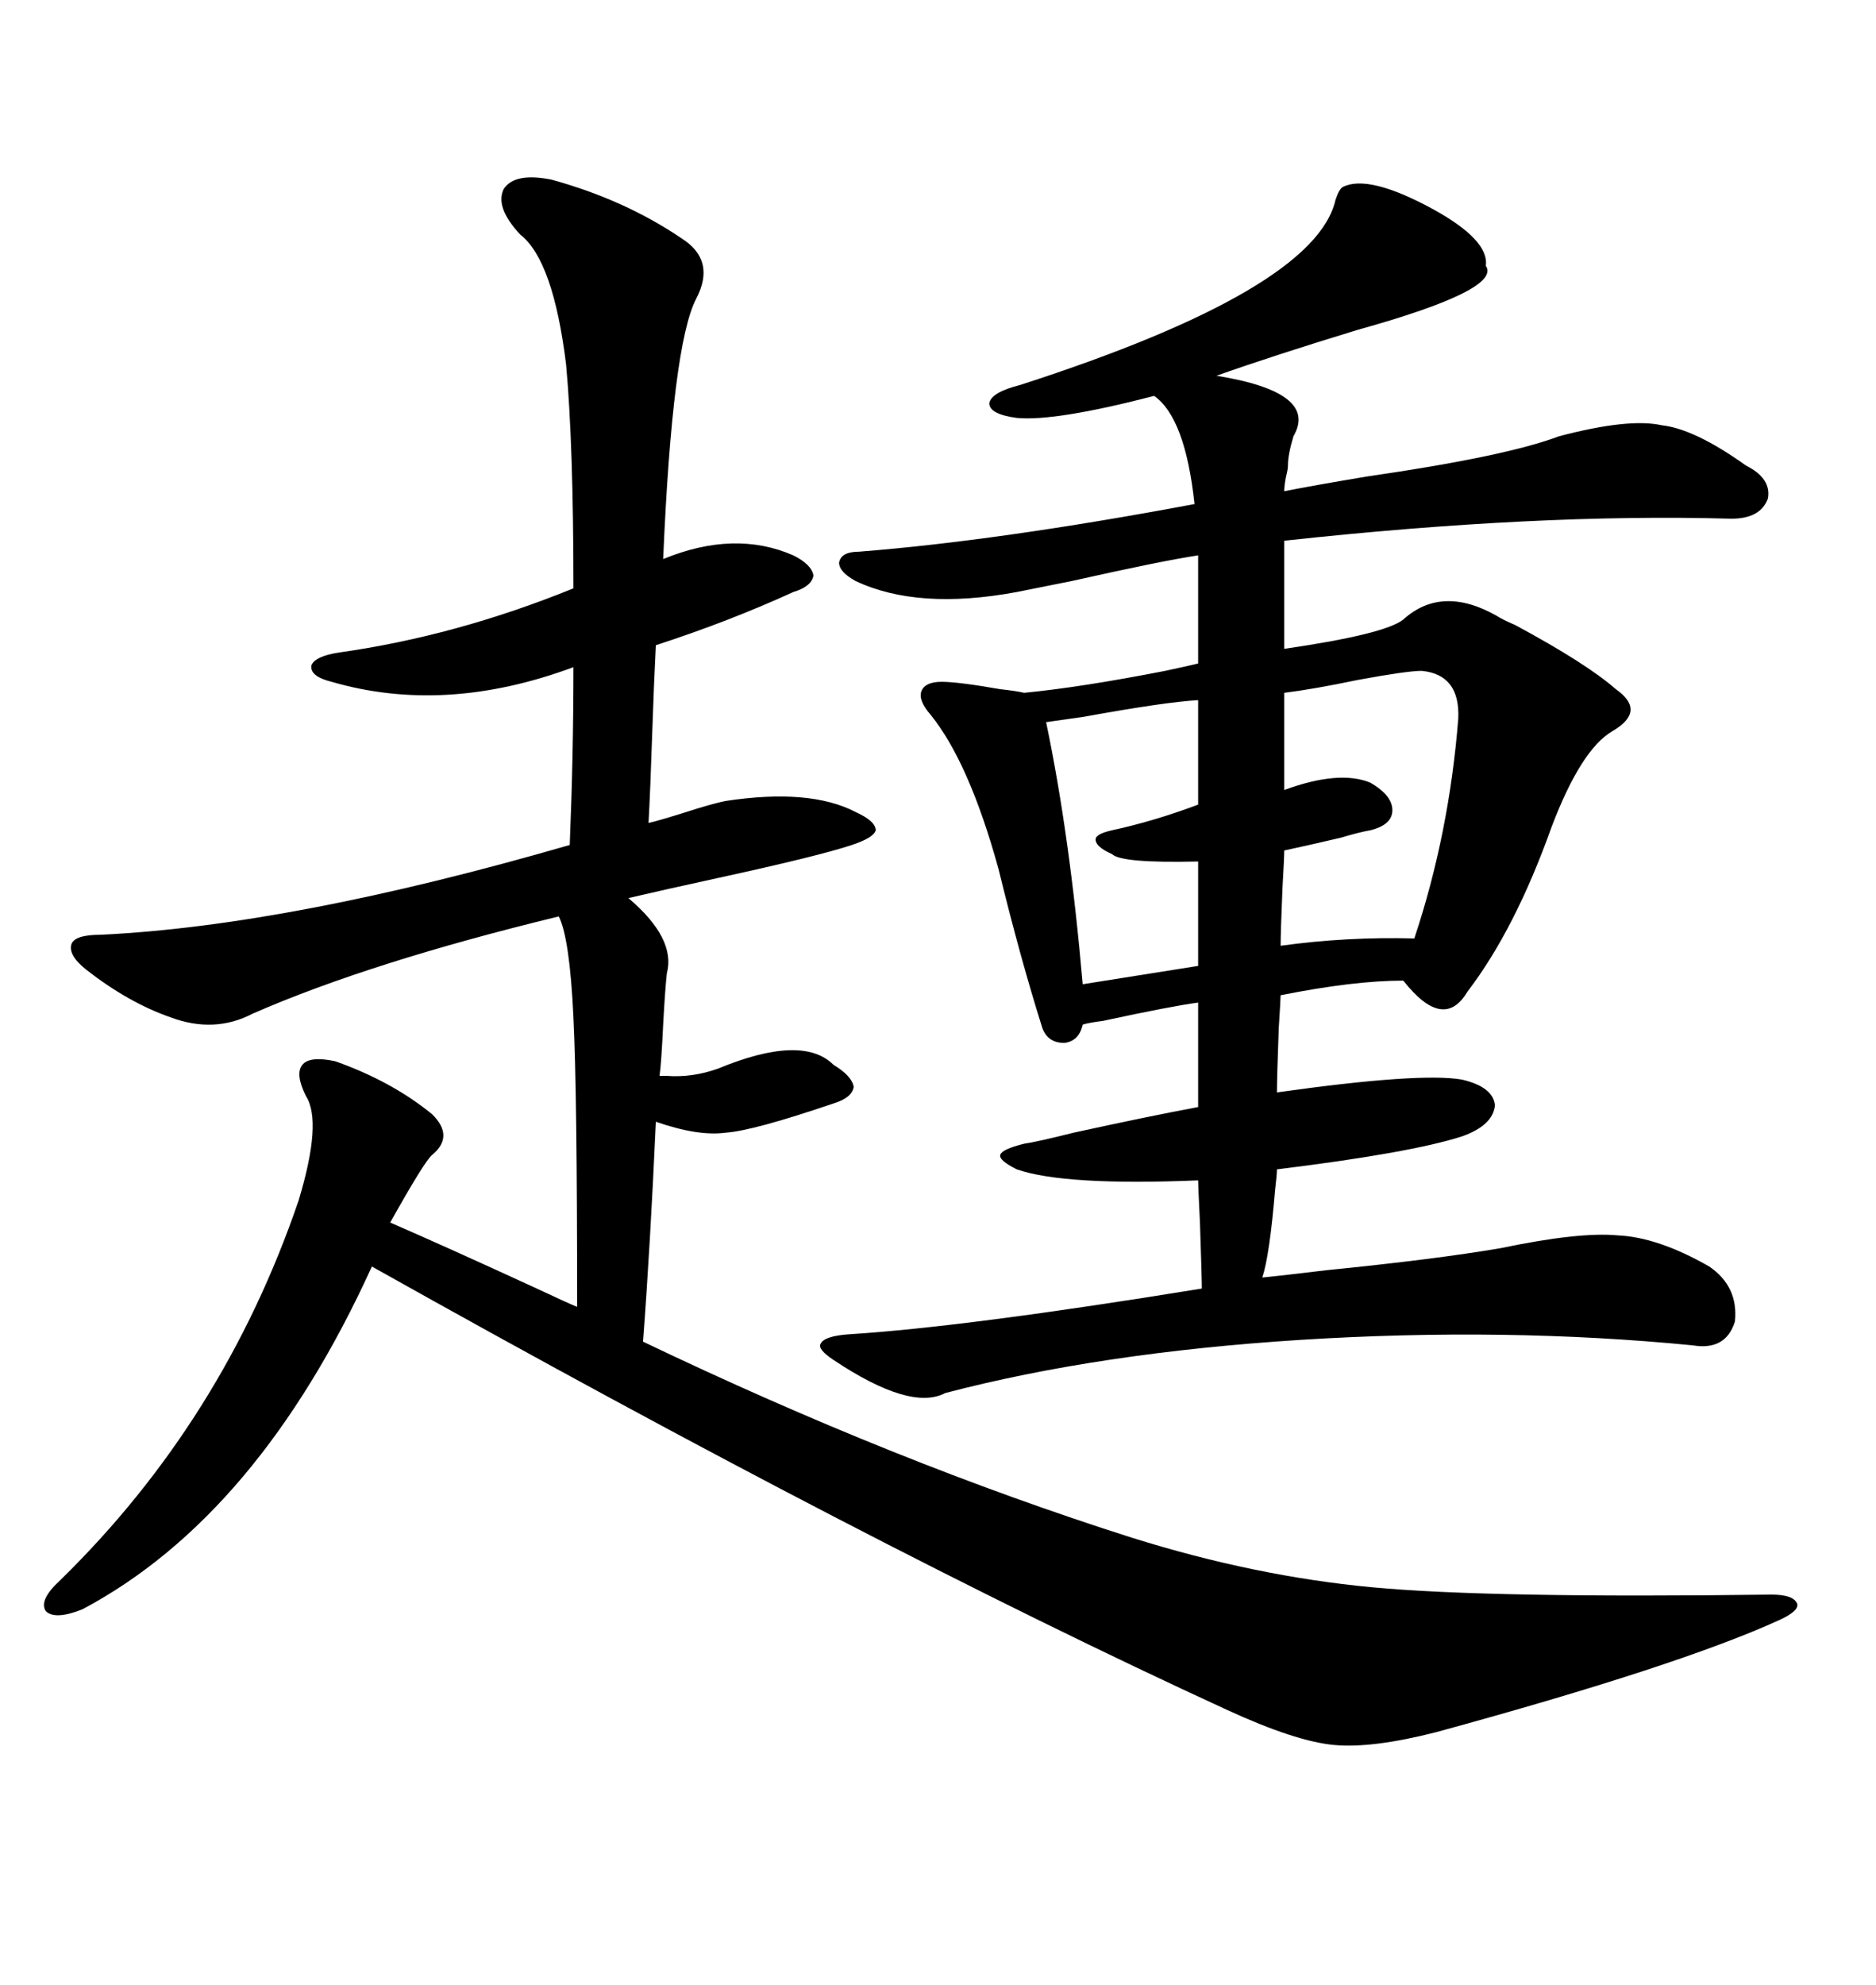 <svg xmlns="http://www.w3.org/2000/svg" xmlns:xlink="http://www.w3.org/1999/xlink" width="300" height="317.285"><path d="M224.41 99.02L224.41 99.02Q230.57 93.46 239.36 98.44L239.36 98.44Q240.23 99.02 242.29 99.90L242.29 99.90Q253.71 106.05 258.40 110.16L258.40 110.16Q263.38 113.67 257.81 116.89L257.81 116.89Q252.83 119.82 248.14 132.13L248.14 132.13Q242.29 148.54 234.67 158.50L234.67 158.50Q230.86 164.94 224.41 156.74L224.41 156.74Q216.50 156.74 204.79 159.08L204.79 159.08Q204.79 159.67 204.49 164.36L204.49 164.36Q204.20 172.27 204.20 174.61L204.20 174.61Q227.05 171.39 233.79 172.56L233.79 172.56Q238.77 173.73 239.06 176.66L239.06 176.66Q238.77 179.88 233.79 181.64L233.79 181.64Q225.59 184.28 204.20 186.91L204.20 186.91Q204.20 187.79 203.91 190.14L203.91 190.14Q203.03 200.68 201.86 204.20L201.86 204.20Q204.79 203.91 212.11 203.03L212.11 203.03Q229.69 201.27 239.94 199.51L239.94 199.51Q252.54 196.88 258.69 197.46L258.69 197.46Q265.14 197.75 273.34 202.44L273.34 202.44Q278.03 205.66 277.44 211.23L277.44 211.23Q275.98 215.92 270.70 215.04L270.70 215.04Q240.82 212.11 208.01 214.16L208.01 214.16Q175.78 216.21 151.17 222.66L151.17 222.66Q145.61 225.59 133.30 217.38L133.30 217.38Q130.66 215.63 131.25 214.75L131.25 214.75Q131.84 213.57 135.64 213.28L135.64 213.28Q154.39 212.11 192.19 205.96L192.19 205.96Q192.19 204.20 191.89 195.41L191.89 195.41Q191.60 189.55 191.60 188.67L191.60 188.67Q170.21 189.55 162.60 186.91L162.60 186.91Q159.67 185.45 159.96 184.57L159.96 184.57Q160.25 183.69 163.77 182.81L163.77 182.81Q165.82 182.52 171.68 181.05L171.68 181.05Q183.69 178.42 191.60 176.95L191.60 176.95L191.60 160.25Q187.21 160.84 176.37 163.18L176.37 163.18Q174.02 163.48 173.14 163.77L173.14 163.77Q172.56 166.41 170.21 166.70L170.21 166.70Q167.58 166.70 166.70 164.36L166.70 164.36Q163.18 153.22 159.67 138.87L159.67 138.87Q154.98 121.88 148.83 114.26L148.83 114.26Q146.78 111.91 147.36 110.45L147.36 110.45Q147.95 108.98 150.59 108.98L150.59 108.98Q153.22 108.98 159.96 110.16L159.96 110.16Q162.60 110.45 163.77 110.74L163.77 110.74Q172.85 109.86 186.33 107.23L186.33 107.23Q190.43 106.35 191.60 106.05L191.60 106.05L191.60 88.77Q185.74 89.65 171.39 92.87L171.39 92.87Q165.53 94.04 162.60 94.63L162.60 94.63Q146.78 97.56 136.82 92.87L136.82 92.87Q134.18 91.41 134.18 89.94L134.18 89.94Q134.47 88.18 137.40 88.18L137.40 88.18Q159.67 86.43 191.02 80.57L191.02 80.57Q189.55 66.80 184.57 63.28L184.57 63.28Q168.75 67.38 162.60 66.80L162.60 66.80Q158.20 66.21 158.20 64.45L158.20 64.45Q158.50 62.70 163.18 61.52L163.18 61.52Q210.35 46.29 213.57 31.93L213.57 31.93Q214.16 30.18 214.75 29.88L214.75 29.88Q218.85 27.83 229.10 33.40L229.10 33.40Q238.18 38.38 237.60 42.48L237.60 42.48Q240.23 46.29 217.09 52.73L217.09 52.73Q203.61 56.84 194.53 60.06L194.53 60.06Q210.94 62.70 206.84 69.73L206.84 69.73Q205.96 72.66 205.96 74.41L205.96 74.41Q205.96 75 205.66 76.17L205.66 76.17Q205.37 77.64 205.37 78.52L205.37 78.52Q209.77 77.64 218.55 76.17L218.55 76.17Q240.82 72.95 249.32 69.73L249.32 69.73Q260.45 66.80 265.72 67.97L265.72 67.97Q271.00 68.55 279.20 74.41L279.20 74.41Q283.30 76.46 282.71 79.69L282.71 79.69Q281.54 82.91 276.86 82.91L276.86 82.91Q245.80 82.03 205.37 86.43L205.37 86.43L205.37 103.71Q221.48 101.37 224.41 99.02ZM88.18 28.71L88.18 28.71Q99.90 31.93 108.98 38.09L108.98 38.09Q114.55 41.60 111.33 47.75L111.33 47.75Q107.52 55.08 106.05 89.36L106.05 89.36Q117.48 84.67 126.86 88.77L126.86 88.77Q129.79 90.23 130.08 91.99L130.08 91.99Q129.79 93.75 126.86 94.63L126.86 94.63Q116.60 99.32 104.88 103.13L104.88 103.13Q104.59 108.69 104.30 117.19L104.30 117.19Q104.00 126.27 103.71 131.54L103.71 131.54Q105.18 131.25 111.62 129.20L111.62 129.20Q114.55 128.32 116.02 128.03L116.02 128.03Q129.49 125.98 136.82 129.79L136.82 129.79Q140.04 131.25 140.04 132.71L140.04 132.71Q139.75 133.89 136.23 135.06L136.23 135.06Q130.96 136.82 114.84 140.33L114.84 140.33Q105.47 142.38 100.49 143.55L100.49 143.55Q108.11 150 106.64 155.57L106.64 155.57Q106.35 158.20 106.05 163.77L106.05 163.77Q105.76 169.92 105.47 171.97L105.47 171.97Q105.76 171.97 106.64 171.97L106.64 171.97Q110.74 172.27 114.84 170.80L114.84 170.80Q128.32 165.23 133.30 170.21L133.30 170.21Q136.23 171.97 136.52 173.73L136.52 173.73Q136.23 175.49 133.30 176.37L133.30 176.37Q120.41 180.76 116.02 181.05L116.02 181.05Q111.62 181.64 104.88 179.30L104.88 179.30Q104.00 198.93 102.83 214.45L102.83 214.45Q143.26 233.79 181.05 245.80L181.05 245.80Q200.68 251.95 219.43 253.71L219.43 253.71Q238.18 255.47 283.30 254.88L283.30 254.88Q286.82 254.88 287.40 256.35L287.40 256.35Q287.70 257.52 284.47 258.98L284.47 258.98Q268.36 266.31 229.69 276.86L229.69 276.86Q219.43 279.49 213.28 278.91L213.28 278.91Q207.13 278.32 196.29 273.34L196.29 273.34Q138.87 246.97 59.47 202.44L59.47 202.44Q41.31 242.29 13.18 257.23L13.18 257.23Q8.79 258.98 7.32 257.52L7.32 257.52Q6.15 255.76 9.67 252.54L9.67 252.54Q35.74 227.05 47.75 191.89L47.75 191.89Q51.56 179.30 48.93 175.20L48.93 175.20Q47.17 171.68 48.34 170.21L48.34 170.21Q49.51 168.75 53.61 169.63L53.61 169.63Q62.70 172.85 69.14 178.13L69.14 178.13Q72.66 181.64 69.14 184.57L69.14 184.57Q67.97 185.45 62.40 195.41L62.40 195.41Q71.19 199.22 85.84 205.96L85.84 205.96Q90.82 208.30 92.29 208.89L92.29 208.89Q92.29 174.32 91.70 162.60L91.70 162.60Q91.11 150 89.36 146.48L89.36 146.48Q59.18 153.81 40.43 162.01L40.43 162.01Q34.28 165.23 27.25 162.60L27.25 162.60Q20.51 160.25 13.77 154.98L13.77 154.98Q10.84 152.64 11.43 150.88L11.43 150.88Q12.01 149.41 16.11 149.41L16.11 149.41Q46.58 147.95 91.11 135.06L91.11 135.06Q91.70 120.70 91.70 106.64L91.70 106.64Q71.19 114.26 53.03 108.98L53.03 108.98Q49.51 108.11 49.80 106.35L49.80 106.35Q50.39 104.88 54.20 104.30L54.20 104.30Q72.95 101.66 91.70 94.04L91.70 94.04Q91.70 71.19 90.53 58.30L90.53 58.30Q88.48 41.60 83.20 37.50L83.20 37.50Q79.10 33.11 80.57 30.18L80.57 30.18Q82.32 27.54 88.18 28.71ZM205.37 110.74L205.37 110.74L205.37 126.27Q214.16 123.05 219.14 125.10L219.14 125.10Q222.66 127.15 222.66 129.49L222.66 129.49Q222.66 131.84 219.14 132.71L219.14 132.71Q217.38 133.01 214.45 133.89L214.45 133.89Q209.47 135.06 205.37 135.94L205.37 135.94Q205.37 137.11 205.08 142.09L205.08 142.09Q204.79 149.12 204.79 151.17L204.79 151.17Q215.33 149.71 226.17 150L226.17 150Q231.74 133.30 233.20 114.84L233.20 114.84Q233.50 107.81 227.34 107.23L227.34 107.23Q225 107.23 217.09 108.69L217.09 108.69Q210.06 110.16 205.37 110.74ZM191.60 128.61L191.60 111.91Q186.33 112.21 173.44 114.55L173.44 114.55Q169.34 115.14 167.29 115.43L167.29 115.43Q171.09 133.59 173.14 157.32L173.14 157.32L191.60 154.39L191.60 137.70Q179.30 137.99 177.83 136.52L177.83 136.52Q175.20 135.35 175.20 134.18L175.20 134.18Q175.20 133.30 177.83 132.71L177.83 132.71Q184.57 131.25 191.60 128.61L191.60 128.61Z"/></svg>
